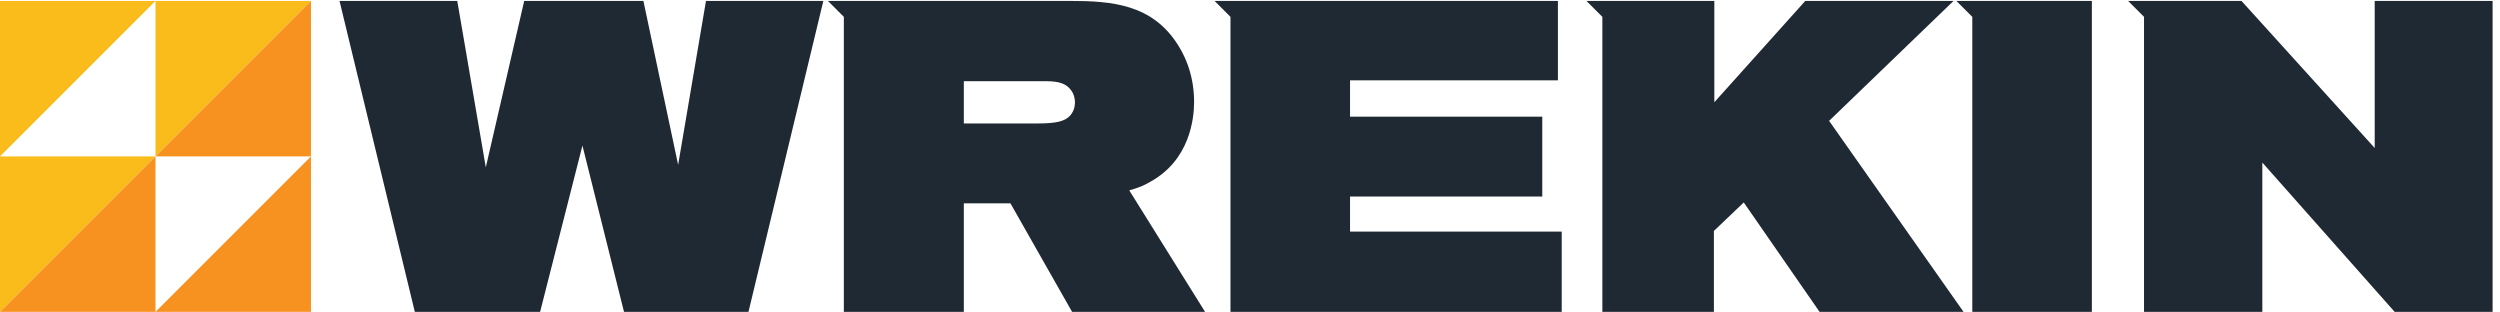 <?xml version="1.0" encoding="UTF-8"?>
<svg xmlns="http://www.w3.org/2000/svg" xmlns:cc="http://creativecommons.org/ns#" xmlns:dc="http://purl.org/dc/elements/1.1/" xmlns:rdf="http://www.w3.org/1999/02/22-rdf-syntax-ns#" width="160mm" height="20mm" version="1.1" viewBox="0 0 160 20">
  <g transform="matrix(.036 0 0 -.036 0 19.961)">
    <g fill="#fabc1a">
      <path d="m0 552.84v-276.42l276.42 276.42z"></path>
      <path d="m0 276.42v-276.41l276.42 276.41z"></path>
      <path d="m276.42 552.84v-276.42l276.42 276.42z"></path>
    </g>
    <g fill="#f79220">
      <path d="m276.42 0.004h276.42v276.42z"></path>
      <path d="m552.84 552.84-276.42-276.41h276.42z"></path>
      <path d="m0 0.004h276.42v276.42z"></path>
    </g>
    <g fill="#1f2933">
      <path d="m1255.1 552.84-49.53-291.43-61.76 291.43h-211.89l-68.274-295.86-50.726 295.86h-209.35l133.9-552.84h222.7l75.267 295.69 73.91-295.69h221.25l133.12 552.84h-208.61"></path>
      <path d="m2044.9 231.25c70.35 38.719 77.94 112.25 77.94 142.07 0 54.957-21.62 89.852-28.79 101.41-45.67 72.133-116.9 78.11-192.04 78.11h-430.15l28.3-28.293v-524.55h213.32v193.04h82.83l109.66-193.04h236.44l-134.85 216.07c16.94 4.735 26.32 8.68 37.34 15.176m-141.74 118.52c-9.07-10.761-24.85-14.765-58.23-14.765h-131.45v75.117h146.47c23.64 0 36.62-4.887 44.76-16.859l0.15-0.211c5.72-7.996 6.16-17.703 6.16-20.492 0-3.239 0-13.106-7.86-22.79"></path>
      <path d="m2159.2 552.84 28.3-28.293v-524.55h588.89v142.72h-376.31v62.344h341.76v141.97h-341.76v64.59h369.55v141.22h-610.43"></path>
      <path d="m4221.7 552.84v-261.48l-236.86 261.48h-201.55l28.3-28.293v-524.55h210.31v265.49l235.3-265.49h174.08v552.84h-209.58"></path>
      <path d="m3209.4 552.84-161.71-180.14v180.14h-227.36l28.3-28.293v-524.55h198.29v143.91l53.09 50.664 134.81-194.57h255.96l-238.98 339.52v0.156l221.17 213.17h-263.57"></path>
      <path d="m3478 552.84 28.3-28.293v-524.55h212.57v552.84h-240.87"></path>
    </g>
  </g>
</svg>
